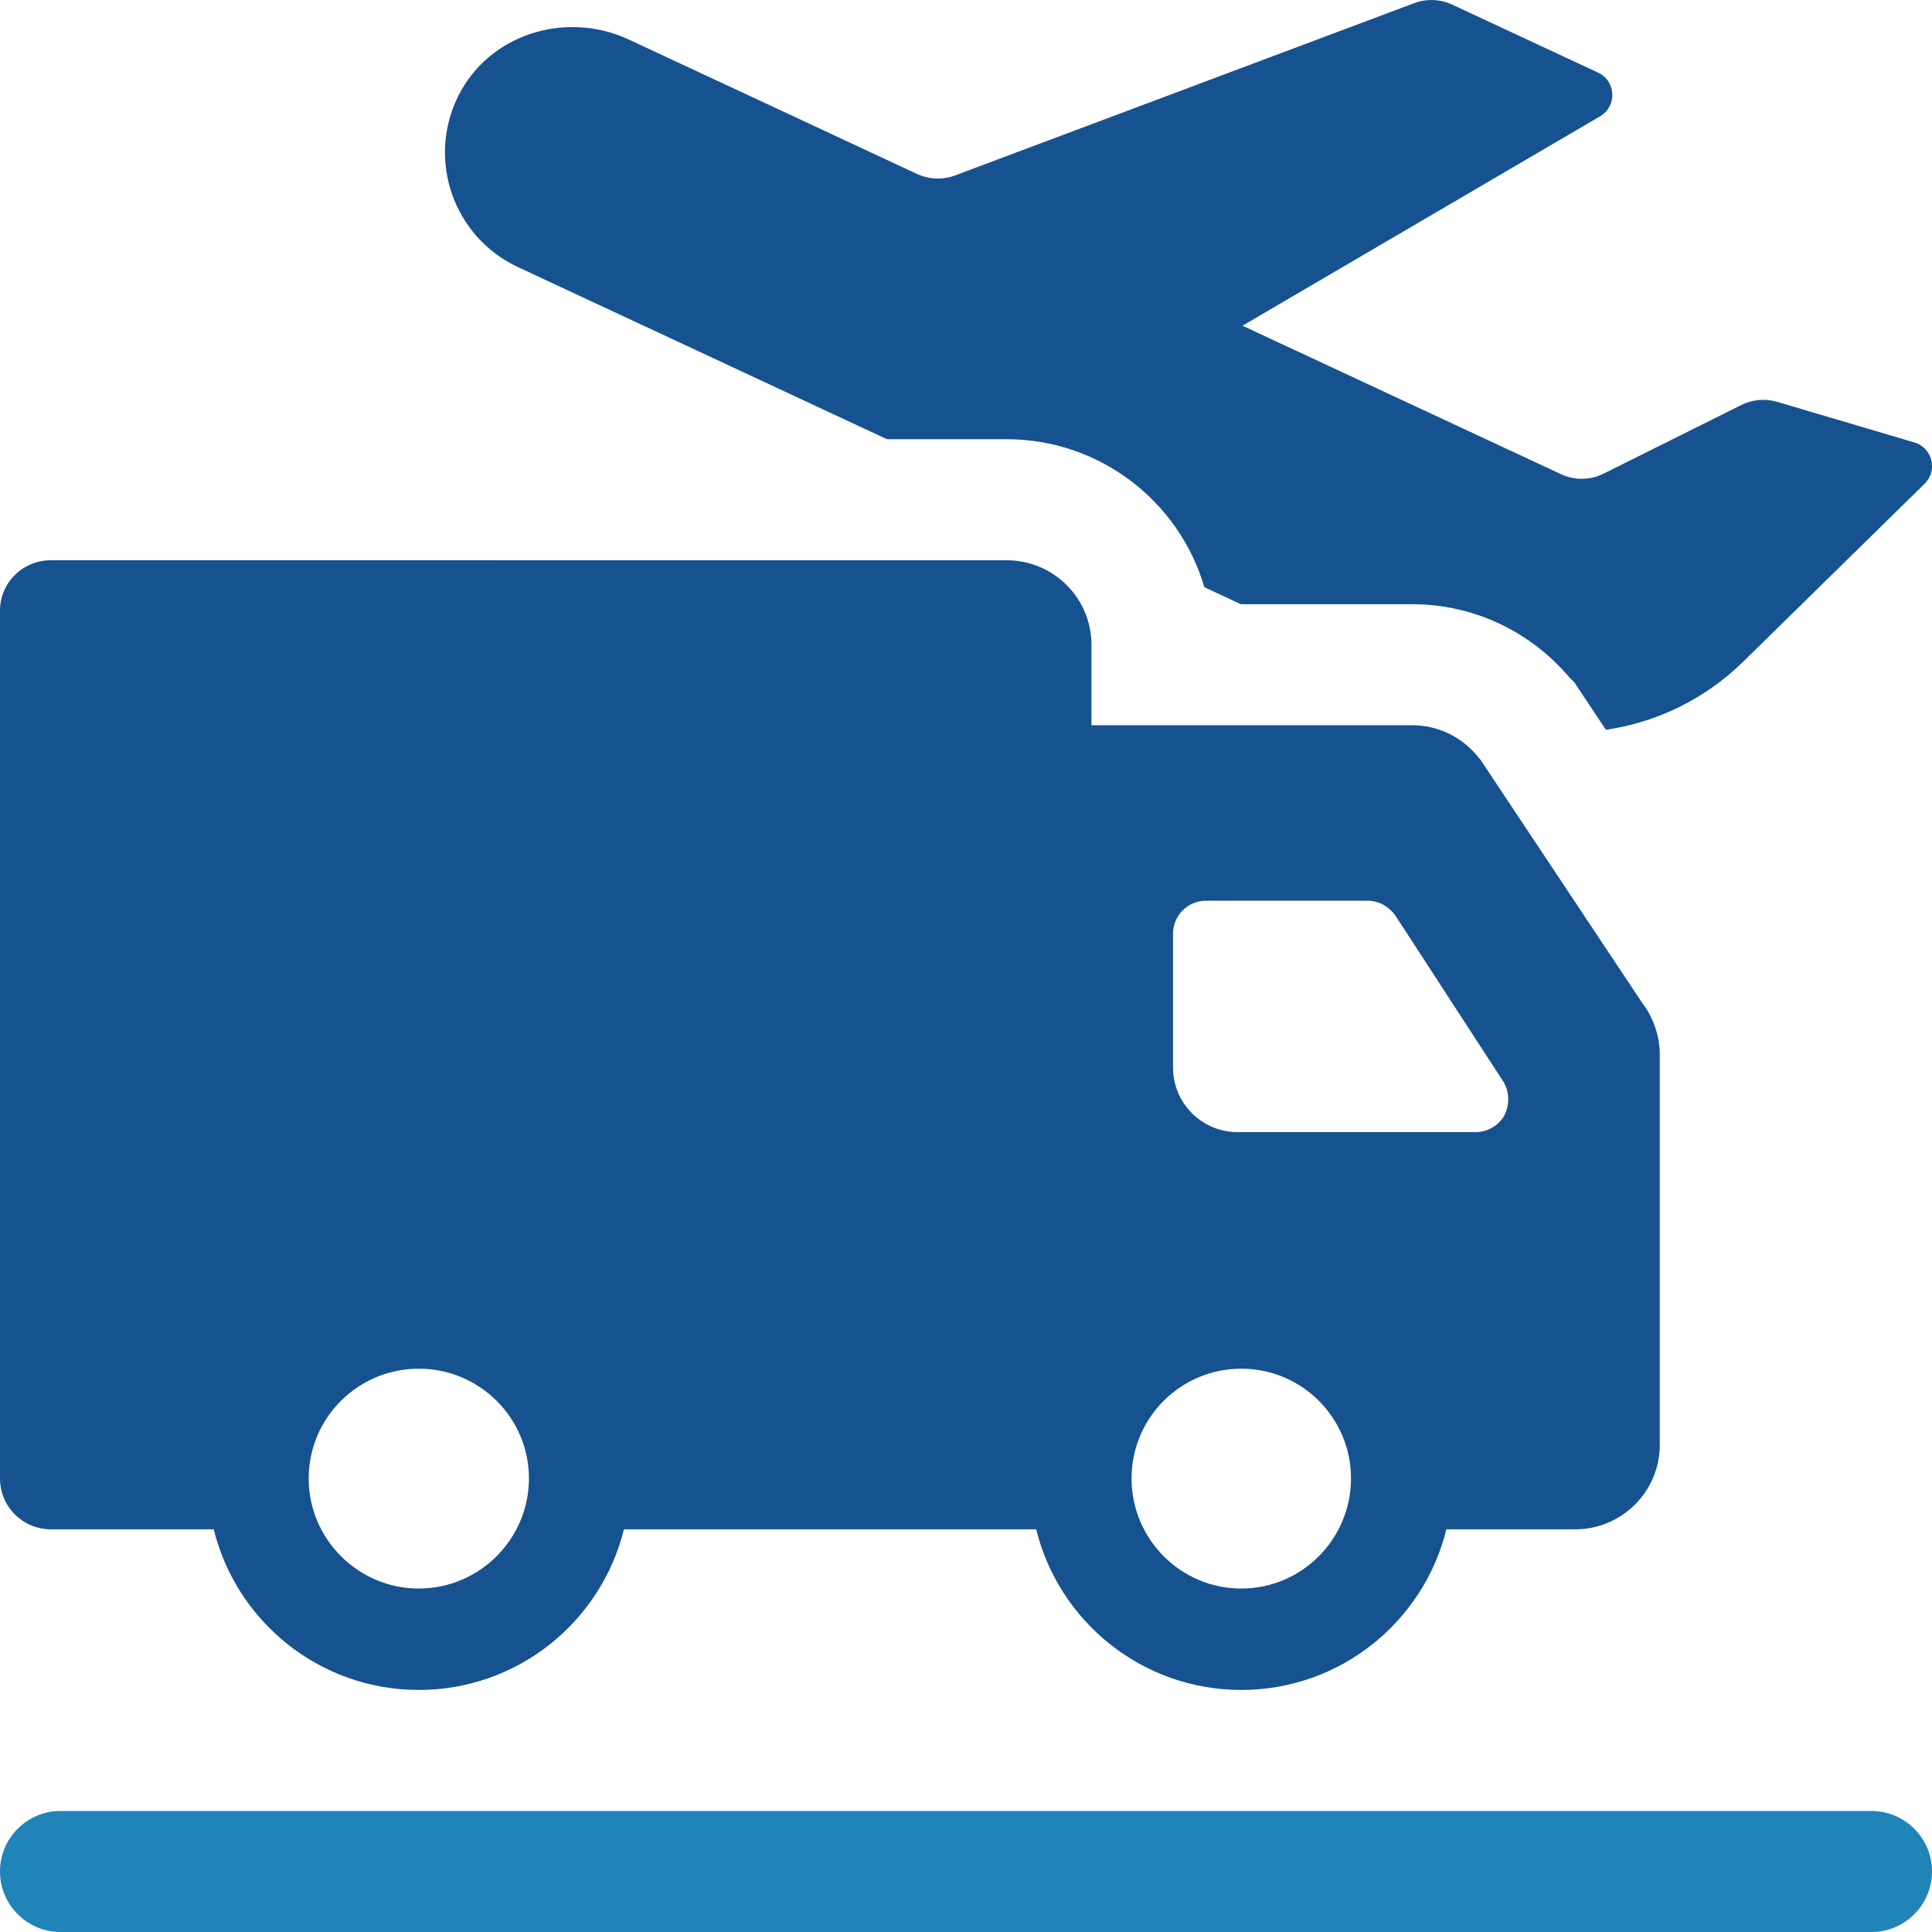 <?xml version="1.0" encoding="UTF-8"?>
<svg xmlns="http://www.w3.org/2000/svg" id="uuid-cb5f8a8e-6ca0-46bc-8d08-8d9eb2c86e7b" data-name="レイヤー 2" viewBox="0 0 239.46 239.46">
  <defs>
    <style>
      .uuid-60ffaed0-a7e2-4a28-8b18-ba528090383e {
        fill: #165290;
      }

      .uuid-5aa5df80-e5fd-48b5-b10c-3fa78933647a {
        fill: #2084b9;
      }
    </style>
  </defs>
  <g id="uuid-17d40358-f2a5-449b-8a0c-6afaece26955" data-name="倨1">
    <g>
      <path class="uuid-60ffaed0-a7e2-4a28-8b18-ba528090383e" d="M238.55,59.95l-22.52,22.09c-4.74,4.64-10.72,7.5-16.99,8.41l-3.9-5.86-.59-.59c-.16-.19-.33-.39-.53-.6-4.83-5.41-11.71-8.51-18.96-8.51h-21.27l-4.52-2.11c-3.09-10.59-12.91-18.34-24.5-18.34h-14.83l-45.73-21.33c-7.94-3.7-11.32-13.2-7.46-21.11,3.79-7.76,13.36-10.75,21.19-7.1l35.72,16.66c1.49.69,3.19.76,4.73.18L175.47.32c1.48-.5,3.1-.41,4.52.25l18.08,8.43c2.24,1.04,2.38,4.16.26,5.41l-44.33,25.96,39.47,18.4c1.68.79,3.64.76,5.3-.07l17.05-8.5c1.38-.69,2.97-.83,4.46-.39l17,5.03c2.23.66,2.93,3.48,1.27,5.11Z"></path>
      <path class="uuid-5aa5df80-e5fd-48b5-b10c-3fa78933647a" d="M231.96,239.46H7.5C3.36,239.46,0,236.1,0,231.96s3.36-7.5,7.5-7.5h224.46c4.14,0,7.5,3.36,7.5,7.5s-3.36,7.5-7.5,7.5Z"></path>
      <path class="uuid-60ffaed0-a7e2-4a28-8b18-ba528090383e" d="M203.48,124.21l-20-30.07c-.18-.18-.31-.4-.54-.63-1.97-2.28-4.83-3.62-7.88-3.62h-39.78v-9.98c0-5.77-4.7-10.47-10.52-10.47H6.31c-3.49,0-6.31,2.77-6.31,6.27v107.53c0,3.49,2.82,6.31,6.31,6.31h20.18c2.82,11.46,13.16,19.91,25.42,19.91s22.6-8.46,25.42-19.91h51.1c2.82,11.46,13.16,19.91,25.42,19.91s22.6-8.46,25.42-19.91h15.98c5.77,0,10.47-4.7,10.47-10.47v-48.33c0-2.37-.81-4.7-2.24-6.53ZM51.91,196.89c-7.52,0-13.65-6.13-13.65-13.65s6.13-13.6,13.65-13.6,13.65,6.09,13.65,13.6-6.13,13.65-13.65,13.65ZM153.85,196.89c-7.52,0-13.6-6.13-13.6-13.65s6.09-13.6,13.6-13.6,13.6,6.09,13.6,13.6-6.09,13.65-13.6,13.65ZM186.47,138.22l-.04.09c-.76,1.25-2.1,2.01-3.54,2.01h-29.49c-4.43,0-8.01-3.58-8.01-8.01v-16.6c0-2.24,1.83-4.07,4.07-4.07h20.09c1.34,0,2.6.72,3.4,1.84l13.38,20.58c.76,1.25.81,2.86.13,4.16Z"></path>
    </g>
  </g>
</svg>
